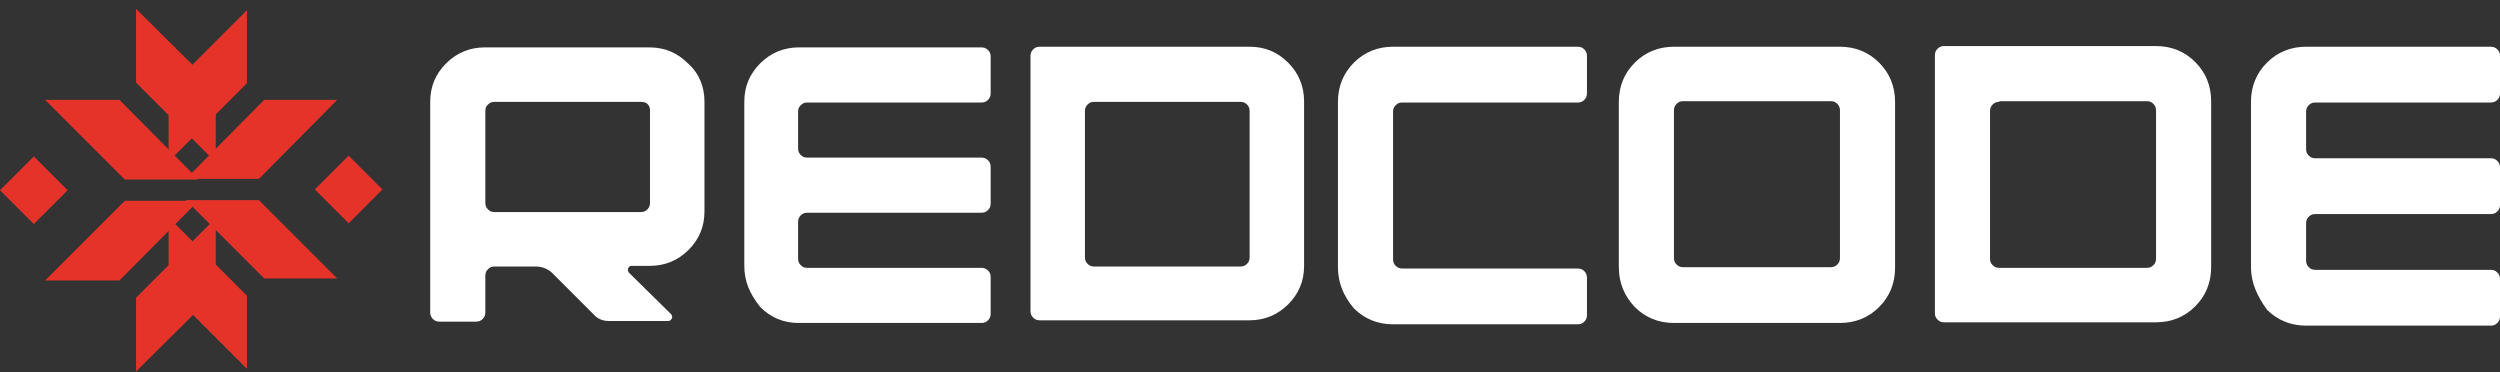 <?xml version="1.0" encoding="UTF-8"?> <svg xmlns="http://www.w3.org/2000/svg" width="188" height="28" viewBox="0 0 188 28" fill="none"><rect x="0" y="0" width="188" height="28" fill="#333333" stroke="none"/><path d="M52.976 7.659V15.898C52.976 17.046 52.576 17.995 51.777 18.794C50.978 19.593 49.98 19.993 48.881 19.993H47.483C47.383 19.993 47.283 20.043 47.233 20.192C47.183 20.292 47.233 20.392 47.283 20.492L50.479 23.638C50.529 23.738 50.579 23.838 50.529 23.938C50.479 24.037 50.379 24.137 50.279 24.137H45.785C45.336 24.137 44.936 23.987 44.637 23.638L41.491 20.492C41.141 20.192 40.742 20.043 40.292 20.043H37.196C36.996 20.043 36.847 20.093 36.697 20.242C36.547 20.392 36.497 20.542 36.497 20.742V23.488C36.497 23.688 36.447 23.838 36.297 23.987C36.148 24.137 35.998 24.187 35.798 24.187H33.052C32.852 24.187 32.702 24.137 32.552 23.987C32.403 23.838 32.352 23.688 32.352 23.488V7.659C32.352 6.51 32.752 5.561 33.551 4.762C34.35 3.963 35.349 3.564 36.447 3.564H48.831C49.98 3.564 50.928 3.963 51.727 4.762C52.576 5.511 52.976 6.51 52.976 7.659ZM48.182 7.659H37.196C36.996 7.659 36.847 7.709 36.697 7.858C36.547 8.008 36.497 8.158 36.497 8.358V15.249C36.497 15.448 36.547 15.598 36.697 15.748C36.847 15.898 36.996 15.948 37.196 15.948H48.182C48.382 15.948 48.532 15.898 48.681 15.748C48.831 15.598 48.881 15.448 48.881 15.249V8.308C48.881 8.108 48.831 7.958 48.681 7.808C48.581 7.709 48.382 7.659 48.182 7.659Z" fill="white"></path><path d="M55.972 19.993V7.659C55.972 6.51 56.371 5.561 57.17 4.762C57.969 3.963 58.968 3.564 60.066 3.564H73.799C73.998 3.564 74.148 3.614 74.298 3.764C74.448 3.914 74.498 4.063 74.498 4.263V7.009C74.498 7.209 74.448 7.359 74.298 7.509C74.148 7.659 73.998 7.709 73.799 7.709H60.716C60.516 7.709 60.366 7.759 60.216 7.908C60.066 8.058 60.017 8.208 60.017 8.408V11.154C60.017 11.354 60.066 11.504 60.216 11.653C60.366 11.803 60.516 11.853 60.716 11.853H73.799C73.998 11.853 74.148 11.903 74.298 12.053C74.448 12.203 74.498 12.352 74.498 12.552V15.299C74.498 15.498 74.448 15.648 74.298 15.798C74.148 15.948 73.998 15.998 73.799 15.998H60.716C60.516 15.998 60.366 16.048 60.216 16.198C60.066 16.347 60.017 16.497 60.017 16.697V19.443C60.017 19.643 60.066 19.793 60.216 19.943C60.366 20.093 60.516 20.142 60.716 20.142H73.799C73.998 20.142 74.148 20.192 74.298 20.342C74.448 20.492 74.498 20.642 74.498 20.841V23.588C74.498 23.788 74.448 23.938 74.298 24.087C74.148 24.237 73.998 24.287 73.799 24.287H60.066C58.918 24.287 57.969 23.887 57.17 23.089C56.371 22.09 55.972 21.141 55.972 19.993Z" fill="white"></path><path d="M77.494 4.213C77.494 4.013 77.544 3.864 77.694 3.714C77.843 3.564 77.993 3.514 78.193 3.514H93.972C95.121 3.514 96.07 3.914 96.869 4.712C97.668 5.511 98.067 6.51 98.067 7.609V19.993C98.067 21.141 97.668 22.09 96.869 22.889C96.07 23.688 95.071 24.087 93.972 24.087H78.193C77.993 24.087 77.843 24.037 77.694 23.887C77.544 23.738 77.494 23.588 77.494 23.388V4.213ZM82.287 7.659C82.088 7.659 81.938 7.709 81.788 7.858C81.638 8.008 81.588 8.158 81.588 8.358V19.343C81.588 19.543 81.638 19.693 81.788 19.843C81.938 19.993 82.088 20.043 82.287 20.043H93.273C93.473 20.043 93.623 19.993 93.773 19.843C93.922 19.693 93.972 19.543 93.972 19.343V8.358C93.972 8.158 93.922 8.008 93.773 7.858C93.623 7.709 93.473 7.659 93.273 7.659H82.287Z" fill="white"></path><path d="M100.614 20.093V7.659C100.614 6.51 101.013 5.511 101.812 4.712C102.611 3.914 103.61 3.514 104.758 3.514H118.64C118.84 3.514 118.99 3.564 119.14 3.714C119.289 3.864 119.339 4.013 119.339 4.213V7.009C119.339 7.209 119.289 7.359 119.14 7.509C118.99 7.659 118.84 7.709 118.64 7.709H105.457C105.258 7.709 105.108 7.759 104.958 7.908C104.808 8.058 104.758 8.208 104.758 8.408V19.493C104.758 19.693 104.808 19.843 104.958 19.993C105.108 20.142 105.258 20.192 105.457 20.192H118.64C118.84 20.192 118.99 20.242 119.14 20.392C119.289 20.542 119.339 20.692 119.339 20.891V23.688C119.339 23.887 119.289 24.037 119.14 24.187C118.99 24.337 118.84 24.387 118.64 24.387H104.758C103.61 24.387 102.611 23.987 101.812 23.188C101.013 22.24 100.614 21.241 100.614 20.093Z" fill="white"></path><path d="M121.736 20.093V7.659C121.736 6.51 122.136 5.511 122.935 4.712C123.734 3.914 124.732 3.514 125.881 3.514H138.365C139.513 3.514 140.512 3.914 141.311 4.712C142.11 5.511 142.509 6.51 142.509 7.659V20.142C142.509 21.291 142.11 22.29 141.311 23.089C140.512 23.887 139.513 24.287 138.365 24.287H125.881C124.732 24.287 123.734 23.887 122.935 23.089C122.136 22.24 121.736 21.241 121.736 20.093ZM126.58 20.093H137.665C137.865 20.093 138.015 20.043 138.165 19.893C138.315 19.743 138.365 19.593 138.365 19.393V8.308C138.365 8.108 138.315 7.958 138.165 7.808C138.015 7.659 137.865 7.609 137.665 7.609H126.58C126.38 7.609 126.23 7.659 126.081 7.808C125.931 7.958 125.881 8.108 125.881 8.308V19.393C125.881 19.593 125.931 19.743 126.081 19.893C126.23 20.043 126.38 20.093 126.58 20.093Z" fill="white"></path><path d="M145.505 4.163C145.505 3.963 145.555 3.814 145.705 3.664C145.855 3.514 146.005 3.464 146.204 3.464H162.134C163.282 3.464 164.281 3.864 165.08 4.663C165.879 5.462 166.278 6.46 166.278 7.609V20.093C166.278 21.241 165.879 22.24 165.08 23.039C164.281 23.838 163.282 24.237 162.134 24.237H146.204C146.005 24.237 145.855 24.187 145.705 24.037C145.555 23.887 145.505 23.738 145.505 23.538V4.163ZM150.349 7.659C150.149 7.659 150 7.709 149.85 7.858C149.7 8.008 149.65 8.158 149.65 8.358V19.443C149.65 19.643 149.7 19.793 149.85 19.943C150 20.093 150.149 20.142 150.349 20.142H161.435C161.634 20.142 161.784 20.093 161.934 19.943C162.084 19.793 162.134 19.643 162.134 19.443V8.308C162.134 8.108 162.084 7.958 161.934 7.808C161.784 7.659 161.634 7.609 161.435 7.609H150.349V7.659Z" fill="white"></path><path d="M169.274 20.093V7.659C169.274 6.51 169.674 5.511 170.473 4.712C171.272 3.914 172.271 3.514 173.419 3.514H187.301C187.501 3.514 187.651 3.564 187.8 3.714C187.95 3.864 188 4.013 188 4.213V7.009C188 7.209 187.95 7.359 187.8 7.509C187.651 7.659 187.501 7.709 187.301 7.709H174.118C173.918 7.709 173.769 7.759 173.619 7.908C173.469 8.058 173.419 8.208 173.419 8.408V11.204C173.419 11.404 173.469 11.554 173.619 11.703C173.769 11.853 173.918 11.903 174.118 11.903H187.301C187.501 11.903 187.651 11.953 187.8 12.103C187.95 12.253 188 12.402 188 12.602V15.399C188 15.598 187.95 15.748 187.8 15.898C187.651 16.048 187.501 16.098 187.301 16.098H174.118C173.918 16.098 173.769 16.148 173.619 16.297C173.469 16.447 173.419 16.597 173.419 16.797V19.593C173.419 19.793 173.469 19.943 173.619 20.093C173.769 20.242 173.918 20.292 174.118 20.292H187.301C187.501 20.292 187.651 20.342 187.8 20.492C187.95 20.642 188 20.792 188 20.991V23.788C188 23.987 187.95 24.137 187.8 24.287C187.651 24.437 187.501 24.487 187.301 24.487H173.419C172.271 24.487 171.272 24.087 170.473 23.288C169.724 22.24 169.274 21.241 169.274 20.093Z" fill="white"></path><path d="M2.542 11.764L-6.10352e-05 14.306L2.542 16.849L5.084 14.306L2.542 11.764Z" fill="#E6332A"></path><path d="M16.224 6.61V12.203L10.231 6.211V0.668L16.224 6.61Z" fill="#E6332A"></path><path d="M8.983 7.509H3.39L9.382 13.501H14.925L8.983 7.509Z" fill="#E6332A"></path><path d="M9.382 15.099H14.925L8.983 21.091H3.39L9.382 15.099Z" fill="#E6332A"></path><path d="M10.231 22.39V27.932L16.224 21.99V16.397L10.231 22.39Z" fill="#E6332A"></path><path d="M26.216 11.704L23.674 14.246L26.216 16.789L28.758 14.246L26.216 11.704Z" fill="#E6332A"></path><path d="M12.678 21.84V16.347L18.57 22.24V27.733L12.678 21.84Z" fill="#E6332A"></path><path d="M19.869 20.941H25.362L19.469 15.049H13.976L19.869 20.941Z" fill="#E6332A"></path><path d="M19.469 13.451H13.976L19.869 7.509H25.362L19.469 13.451Z" fill="#E6332A"></path><path d="M18.57 6.26V0.768L12.678 6.66V12.153L18.57 6.26Z" fill="#E6332A"></path></svg> 